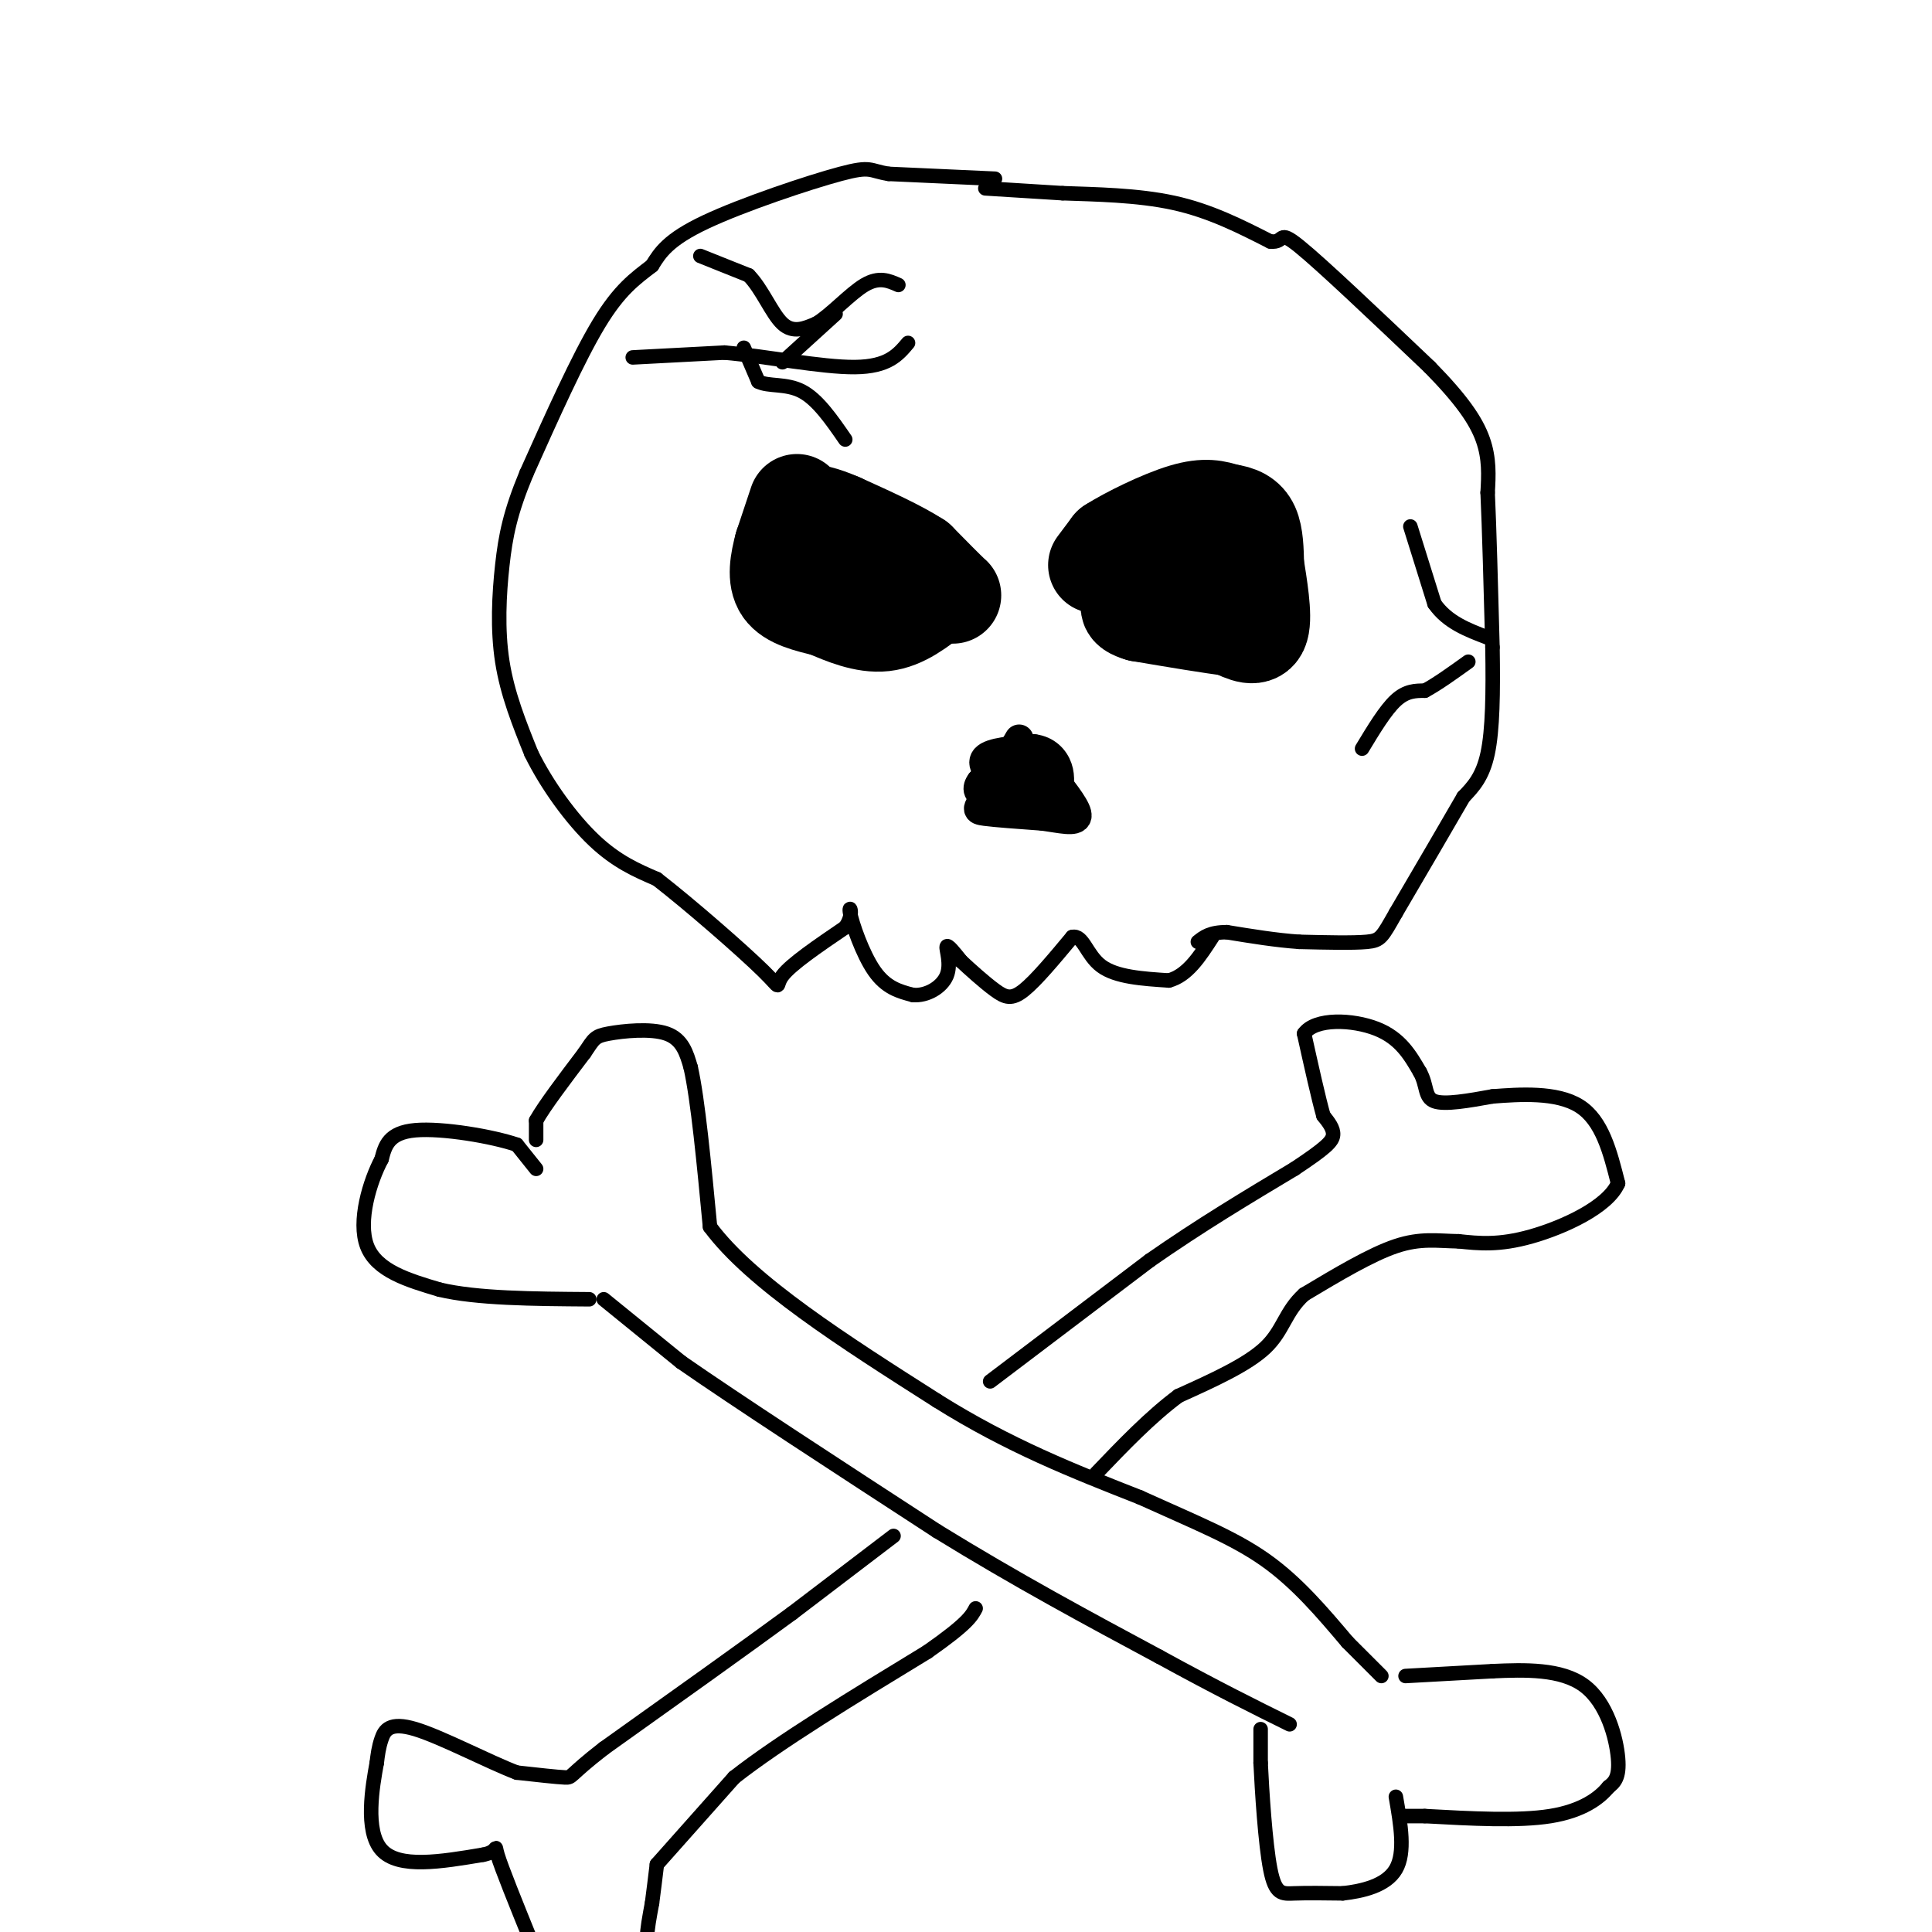 <svg viewBox='0 0 400 400' version='1.1' xmlns='http://www.w3.org/2000/svg' xmlns:xlink='http://www.w3.org/1999/xlink'><g fill='none' stroke='rgb(0,0,0)' stroke-width='3' stroke-linecap='round' stroke-linejoin='round'><path d='M111,242c0.000,0.000 -4.000,-5.000 -4,-5'/><path d='M107,237c-4.978,-1.711 -15.422,-3.489 -21,-3c-5.578,0.489 -6.289,3.244 -7,6'/><path d='M79,240c-2.422,4.533 -4.978,12.867 -3,18c1.978,5.133 8.489,7.067 15,9'/><path d='M91,267c7.667,1.833 19.333,1.917 31,2'/><path d='M125,269c0.000,0.000 16.000,13.000 16,13'/><path d='M141,282c11.500,8.000 32.250,21.500 53,35'/><path d='M194,317c16.500,10.167 31.250,18.083 46,26'/><path d='M240,343c12.167,6.667 19.583,10.333 27,14'/><path d='M111,236c0.000,0.000 0.000,-4.000 0,-4'/><path d='M111,232c1.667,-3.000 5.833,-8.500 10,-14'/><path d='M121,218c2.024,-2.988 2.083,-3.458 5,-4c2.917,-0.542 8.690,-1.155 12,0c3.310,1.155 4.155,4.077 5,7'/><path d='M143,221c1.500,6.667 2.750,19.833 4,33'/><path d='M147,254c8.500,11.500 27.750,23.750 47,36'/><path d='M194,290c14.833,9.333 28.417,14.667 42,20'/><path d='M236,310c11.556,5.244 19.444,8.356 26,13c6.556,4.644 11.778,10.822 17,17'/><path d='M279,340c4.000,4.000 5.500,5.500 7,7'/><path d='M261,358c0.000,0.000 0.000,7.000 0,7'/><path d='M261,365c0.274,5.762 0.958,16.667 2,22c1.042,5.333 2.440,5.095 5,5c2.560,-0.095 6.280,-0.048 10,0'/><path d='M278,392c4.000,-0.444 9.000,-1.556 11,-5c2.000,-3.444 1.000,-9.222 0,-15'/><path d='M291,347c0.000,0.000 18.000,-1.000 18,-1'/><path d='M309,346c6.643,-0.298 14.250,-0.542 19,3c4.750,3.542 6.643,10.869 7,15c0.357,4.131 -0.821,5.065 -2,6'/><path d='M333,370c-1.822,2.267 -5.378,4.933 -12,6c-6.622,1.067 -16.311,0.533 -26,0'/><path d='M295,376c-5.000,0.000 -4.500,0.000 -4,0'/><path d='M185,318c0.000,0.000 -21.000,16.000 -21,16'/><path d='M164,334c-10.000,7.333 -24.500,17.667 -39,28'/><path d='M125,362c-7.400,5.733 -6.400,6.067 -8,6c-1.600,-0.067 -5.800,-0.533 -10,-1'/><path d='M107,367c-5.893,-2.250 -15.625,-7.375 -21,-9c-5.375,-1.625 -6.393,0.250 -7,2c-0.607,1.750 -0.804,3.375 -1,5'/><path d='M78,365c-0.867,4.733 -2.533,14.067 1,18c3.533,3.933 12.267,2.467 21,1'/><path d='M100,384c3.622,-0.644 2.178,-2.756 3,0c0.822,2.756 3.911,10.378 7,18'/><path d='M110,402c5.381,3.048 15.333,1.667 20,1c4.667,-0.667 4.048,-0.619 4,-2c-0.048,-1.381 0.476,-4.190 1,-7'/><path d='M135,394c0.333,-2.500 0.667,-5.250 1,-8'/><path d='M136,386c0.000,0.000 16.000,-18.000 16,-18'/><path d='M152,368c9.333,-7.333 24.667,-16.667 40,-26'/><path d='M192,342c8.333,-5.833 9.167,-7.417 10,-9'/><path d='M205,286c0.000,0.000 33.000,-25.000 33,-25'/><path d='M238,261c10.500,-7.333 20.250,-13.167 30,-19'/><path d='M268,242c6.533,-4.333 7.867,-5.667 8,-7c0.133,-1.333 -0.933,-2.667 -2,-4'/><path d='M274,231c-1.000,-3.500 -2.500,-10.250 -4,-17'/><path d='M270,214c2.311,-3.267 10.089,-2.933 15,-1c4.911,1.933 6.956,5.467 9,9'/><path d='M294,222c1.533,2.778 0.867,5.222 3,6c2.133,0.778 7.067,-0.111 12,-1'/><path d='M309,227c5.511,-0.422 13.289,-0.978 18,2c4.711,2.978 6.356,9.489 8,16'/><path d='M335,245c-2.089,4.889 -11.311,9.111 -18,11c-6.689,1.889 -10.844,1.444 -15,1'/><path d='M302,257c-4.378,-0.067 -7.822,-0.733 -13,1c-5.178,1.733 -12.089,5.867 -19,10'/><path d='M270,268c-3.933,3.556 -4.267,7.444 -8,11c-3.733,3.556 -10.867,6.778 -18,10'/><path d='M244,289c-5.833,4.333 -11.417,10.167 -17,16'/><path d='M206,37c0.000,0.000 -22.000,-1.000 -22,-1'/><path d='M184,36c-4.131,-0.643 -3.458,-1.750 -10,0c-6.542,1.750 -20.298,6.357 -28,10c-7.702,3.643 -9.351,6.321 -11,9'/><path d='M135,55c-3.489,2.689 -6.711,4.911 -11,12c-4.289,7.089 -9.644,19.044 -15,31'/><path d='M109,98c-3.381,8.131 -4.333,12.958 -5,19c-0.667,6.042 -1.048,13.298 0,20c1.048,6.702 3.524,12.851 6,19'/><path d='M110,156c3.244,6.600 8.356,13.600 13,18c4.644,4.400 8.822,6.200 13,8'/><path d='M136,182c6.905,5.357 17.667,14.750 22,19c4.333,4.250 2.238,3.357 4,1c1.762,-2.357 7.381,-6.179 13,-10'/><path d='M175,192c2.036,-2.881 0.625,-5.083 1,-3c0.375,2.083 2.536,8.452 5,12c2.464,3.548 5.232,4.274 8,5'/><path d='M189,206c2.857,0.262 6.000,-1.583 7,-4c1.000,-2.417 -0.143,-5.405 0,-6c0.143,-0.595 1.571,1.202 3,3'/><path d='M199,199c1.810,1.690 4.833,4.417 7,6c2.167,1.583 3.476,2.024 6,0c2.524,-2.024 6.262,-6.512 10,-11'/><path d='M222,194c2.267,-0.511 2.933,3.711 6,6c3.067,2.289 8.533,2.644 14,3'/><path d='M242,203c3.833,-1.000 6.417,-5.000 9,-9'/><path d='M204,39c0.000,0.000 16.000,1.000 16,1'/><path d='M220,40c6.711,0.244 15.489,0.356 23,2c7.511,1.644 13.756,4.822 20,8'/><path d='M263,50c3.244,0.356 1.356,-2.756 6,1c4.644,3.756 15.822,14.378 27,25'/><path d='M296,76c6.600,6.733 9.600,11.067 11,15c1.400,3.933 1.200,7.467 1,11'/><path d='M308,102c0.333,7.167 0.667,19.583 1,32'/><path d='M309,134c0.156,9.467 0.044,17.133 -1,22c-1.044,4.867 -3.022,6.933 -5,9'/><path d='M303,165c-3.167,5.500 -8.583,14.750 -14,24'/><path d='M289,189c-2.889,5.067 -3.111,5.733 -6,6c-2.889,0.267 -8.444,0.133 -14,0'/><path d='M269,195c-4.833,-0.333 -9.917,-1.167 -15,-2'/><path d='M254,193c-3.500,0.000 -4.750,1.000 -6,2'/></g>
<g fill='none' stroke='rgb(0,0,0)' stroke-width='20' stroke-linecap='round' stroke-linejoin='round'><path d='M165,104c0.000,0.000 -3.000,9.000 -3,9'/><path d='M162,113c-0.867,3.222 -1.533,6.778 0,9c1.533,2.222 5.267,3.111 9,4'/><path d='M171,126c3.578,1.556 8.022,3.444 12,3c3.978,-0.444 7.489,-3.222 11,-6'/><path d='M194,123c2.689,-0.622 3.911,0.822 3,0c-0.911,-0.822 -3.956,-3.911 -7,-7'/><path d='M190,116c-3.833,-2.500 -9.917,-5.250 -16,-8'/><path d='M174,108c-3.833,-1.667 -5.417,-1.833 -7,-2'/><path d='M227,117c0.000,0.000 3.000,-4.000 3,-4'/><path d='M230,113c3.400,-2.178 10.400,-5.622 15,-7c4.600,-1.378 6.800,-0.689 9,0'/><path d='M254,106c2.467,0.311 4.133,1.089 5,3c0.867,1.911 0.933,4.956 1,8'/><path d='M260,117c0.644,4.133 1.756,10.467 1,13c-0.756,2.533 -3.378,1.267 -6,0'/><path d='M255,130c-4.167,-0.500 -11.583,-1.750 -19,-3'/><path d='M236,127c-3.444,-1.000 -2.556,-2.000 0,-3c2.556,-1.000 6.778,-2.000 11,-3'/><path d='M247,121c2.500,-0.500 3.250,-0.250 4,0'/></g>
<g fill='none' stroke='rgb(0,0,0)' stroke-width='3' stroke-linecap='round' stroke-linejoin='round'><path d='M131,74c0.000,0.000 19.000,-1.000 19,-1'/><path d='M150,73c8.467,0.733 20.133,3.067 27,3c6.867,-0.067 8.933,-2.533 11,-5'/><path d='M145,53c0.000,0.000 10.000,4.000 10,4'/><path d='M155,57c2.800,2.844 4.800,7.956 7,10c2.200,2.044 4.600,1.022 7,0'/><path d='M169,67c3.000,-1.778 7.000,-6.222 10,-8c3.000,-1.778 5.000,-0.889 7,0'/><path d='M154,72c0.000,0.000 3.000,7.000 3,7'/><path d='M157,79c2.067,1.089 5.733,0.311 9,2c3.267,1.689 6.133,5.844 9,10'/><path d='M162,75c0.000,0.000 11.000,-10.000 11,-10'/><path d='M282,155c2.417,-4.000 4.833,-8.000 7,-10c2.167,-2.000 4.083,-2.000 6,-2'/><path d='M295,143c2.500,-1.333 5.750,-3.667 9,-6'/><path d='M292,109c0.000,0.000 5.000,16.000 5,16'/><path d='M297,125c2.667,3.833 6.833,5.417 11,7'/></g>
<g fill='none' stroke='rgb(0,0,0)' stroke-width='6' stroke-linecap='round' stroke-linejoin='round'><path d='M211,153c0.000,0.000 -7.000,12.000 -7,12'/><path d='M204,165c-1.622,2.489 -2.178,2.711 0,3c2.178,0.289 7.089,0.644 12,1'/><path d='M216,169c3.644,0.511 6.756,1.289 7,0c0.244,-1.289 -2.378,-4.644 -5,-8'/><path d='M218,161c-2.167,-2.167 -5.083,-3.583 -8,-5'/><path d='M210,156c-2.089,0.556 -3.311,4.444 -2,6c1.311,1.556 5.156,0.778 9,0'/><path d='M217,162c2.333,0.533 3.667,1.867 2,2c-1.667,0.133 -6.333,-0.933 -11,-2'/><path d='M208,162c-3.044,-1.333 -5.156,-3.667 -4,-5c1.156,-1.333 5.578,-1.667 10,-2'/><path d='M214,155c2.667,0.311 4.333,2.089 5,4c0.667,1.911 0.333,3.956 0,6'/><path d='M219,165c0.000,1.000 0.000,0.500 0,0'/><path d='M211,155c0.000,0.000 -4.000,4.000 -4,4'/><path d='M207,159c-1.333,1.167 -2.667,2.083 -4,3'/><path d='M203,162c-0.844,1.133 -0.956,2.467 2,3c2.956,0.533 8.978,0.267 15,0'/></g>
</svg>